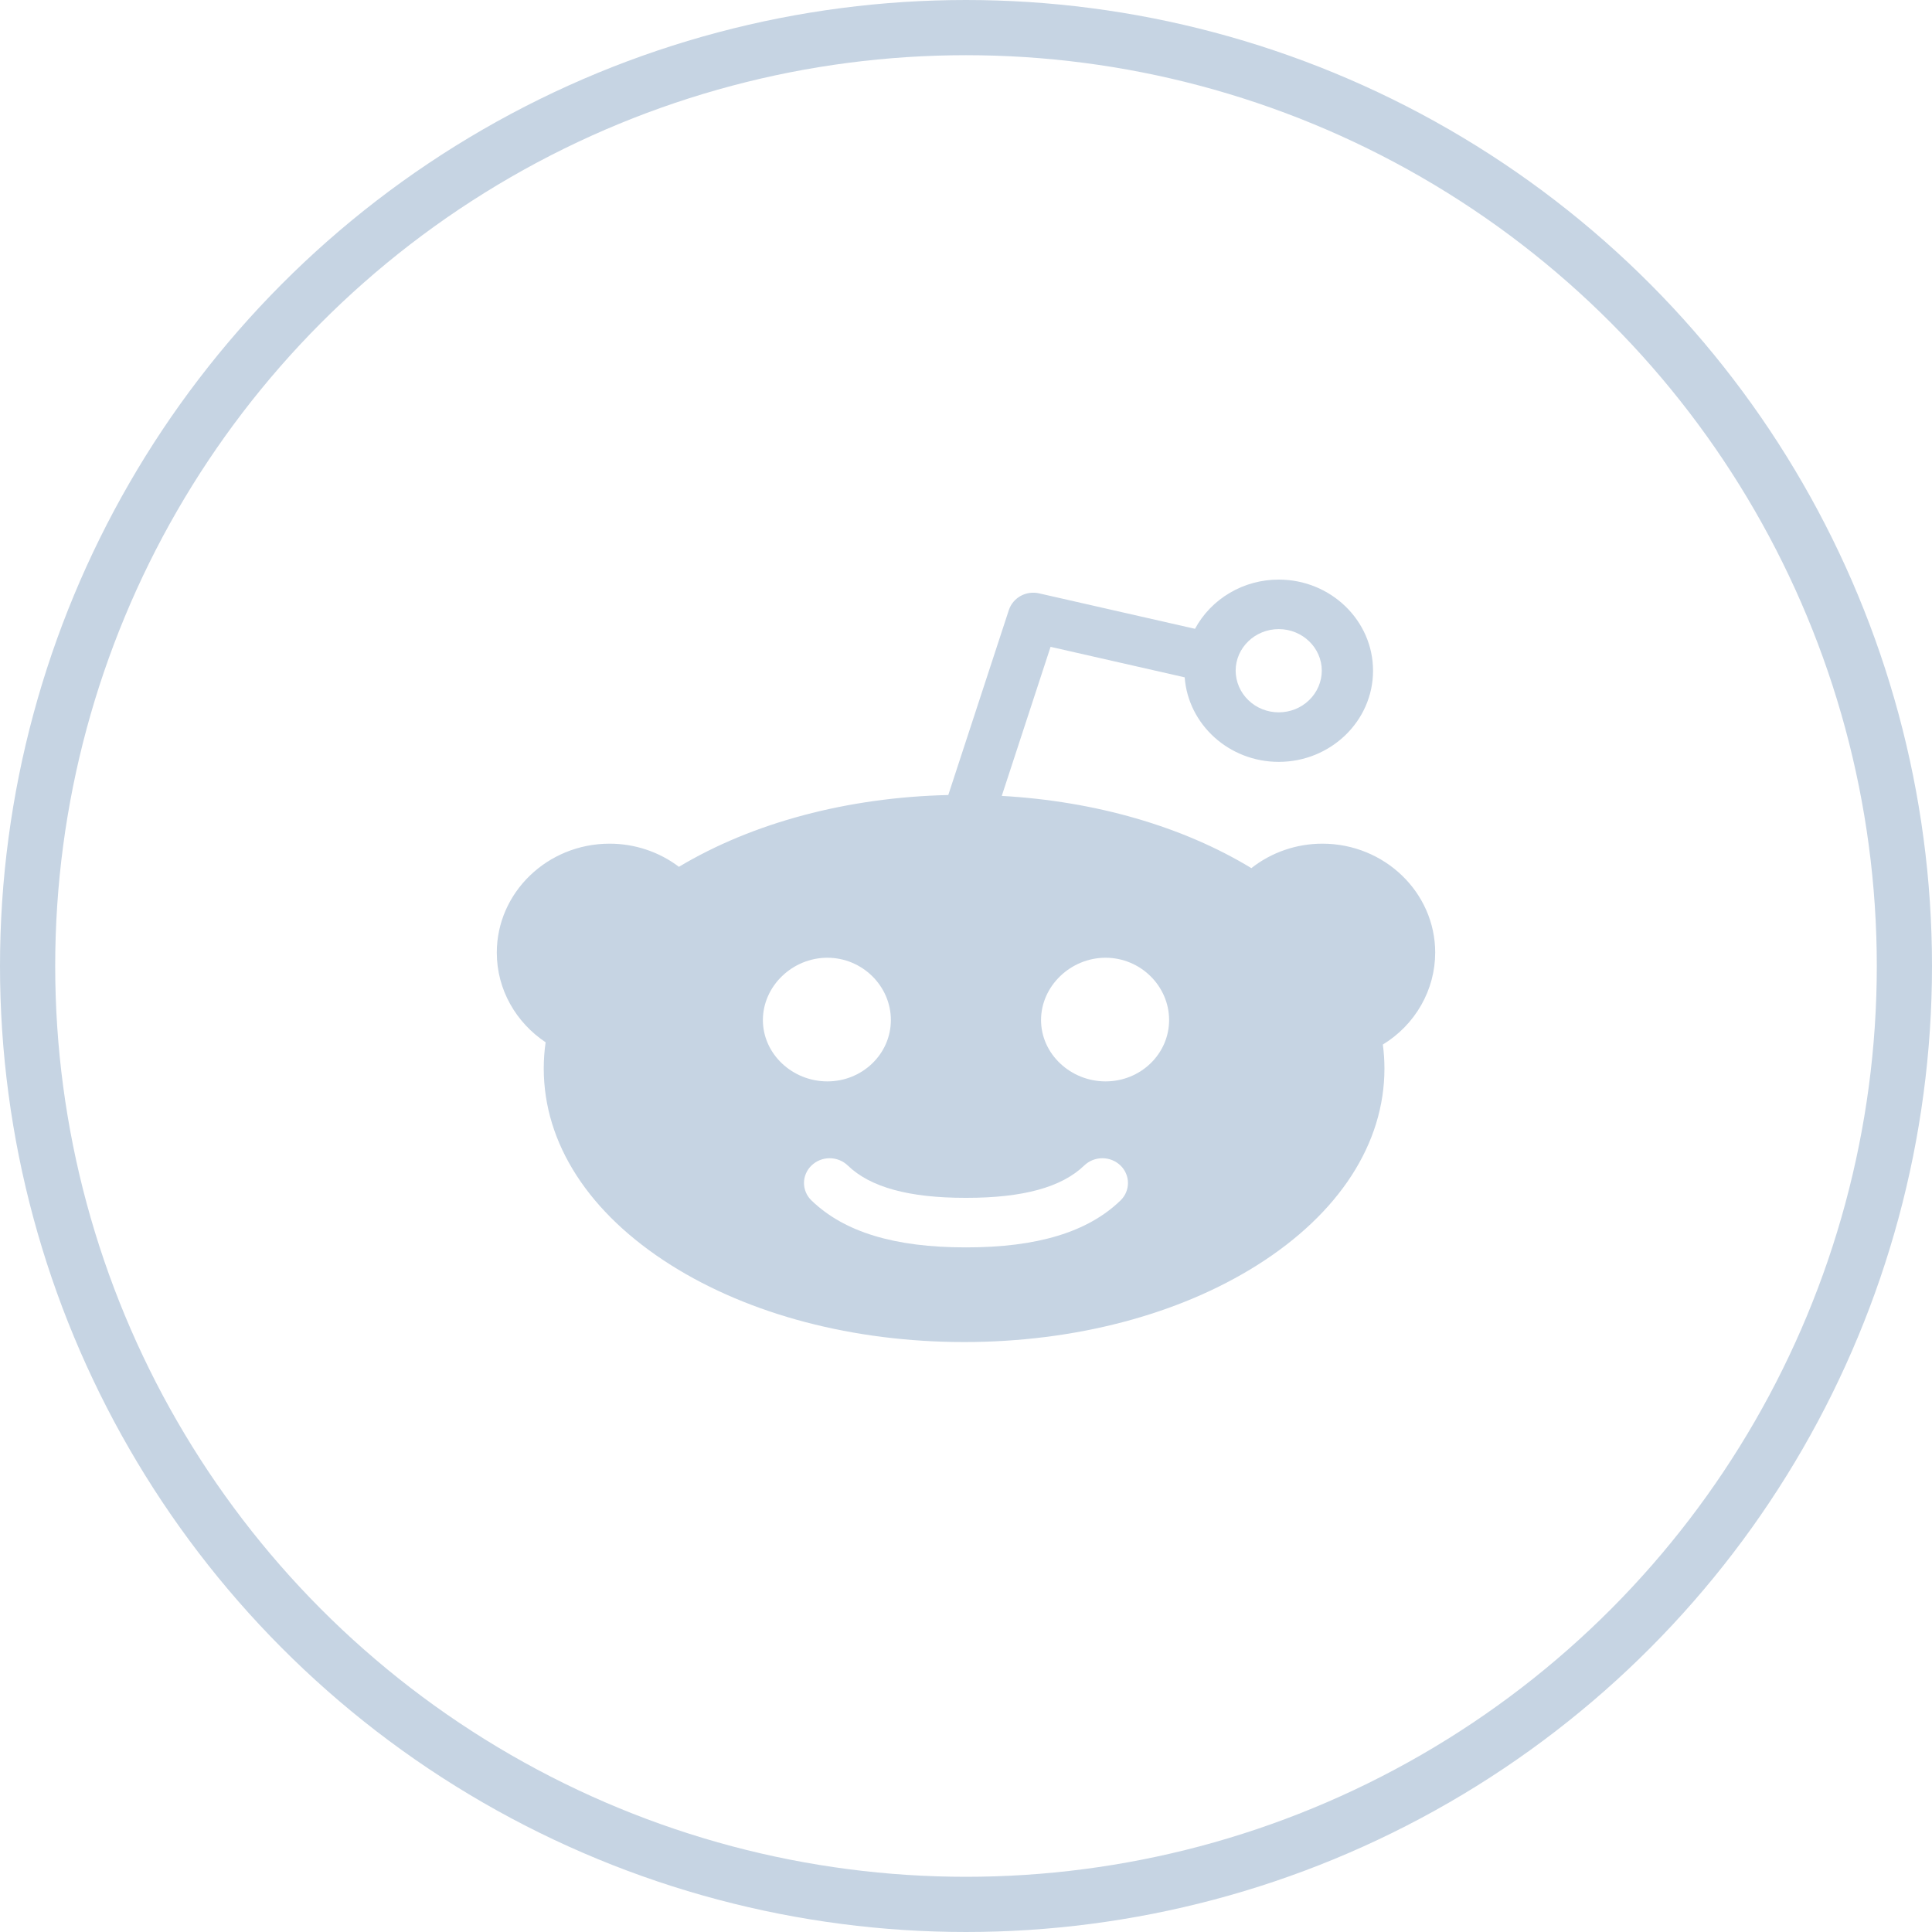 <svg width="70" height="70" viewBox="0 0 70 70" fill="none" xmlns="http://www.w3.org/2000/svg">
<circle cx="35" cy="35" r="34" stroke="#C6D4E3" stroke-width="2"/>
<path fill-rule="evenodd" clip-rule="evenodd" d="M40.057 39.181C38.787 39.181 37.719 38.185 37.719 36.958C37.719 35.73 38.787 34.701 40.057 34.701C41.328 34.701 42.359 35.73 42.359 36.958C42.359 38.185 41.328 39.181 40.057 39.181ZM40.597 43.496C39.414 44.639 37.588 45.195 35.017 45.195L34.999 45.193L34.981 45.195C32.41 45.195 30.586 44.639 29.403 43.496C29.317 43.414 29.248 43.315 29.201 43.206C29.154 43.097 29.13 42.98 29.13 42.862C29.13 42.744 29.154 42.627 29.201 42.518C29.248 42.409 29.317 42.311 29.403 42.228C29.578 42.059 29.814 41.965 30.059 41.965C30.305 41.965 30.541 42.059 30.716 42.228C31.532 43.016 32.927 43.4 34.981 43.4L34.999 43.401L35.017 43.4C37.071 43.4 38.467 43.016 39.284 42.228C39.459 42.059 39.695 41.965 39.941 41.965C40.187 41.965 40.422 42.059 40.597 42.228C40.959 42.579 40.959 43.146 40.597 43.496ZM27.641 36.958C27.641 35.731 28.707 34.701 29.977 34.701C31.247 34.701 32.278 35.731 32.278 36.958C32.278 38.185 31.247 39.181 29.977 39.181C28.706 39.181 27.641 38.185 27.641 36.958ZM46.331 22.794C47.191 22.794 47.891 23.471 47.891 24.301C47.889 24.703 47.723 25.087 47.43 25.369C47.138 25.652 46.742 25.81 46.331 25.809C45.919 25.81 45.523 25.652 45.231 25.369C44.938 25.087 44.773 24.703 44.77 24.301C44.77 23.471 45.47 22.794 46.331 22.794ZM52 34.516C52 32.339 50.167 30.568 47.914 30.568C46.977 30.567 46.068 30.88 45.339 31.454C42.848 29.941 39.686 29.029 36.296 28.837L38.064 23.436L42.923 24.541C43.051 26.251 44.529 27.604 46.331 27.604C48.215 27.604 49.748 26.122 49.748 24.301C49.748 22.481 48.214 21 46.331 21C45.706 20.999 45.093 21.165 44.559 21.48C44.024 21.794 43.588 22.245 43.297 22.783L37.651 21.499C37.424 21.446 37.185 21.479 36.981 21.591C36.778 21.703 36.625 21.885 36.553 22.102L34.358 28.805C30.706 28.89 27.273 29.805 24.599 31.406C23.88 30.862 22.996 30.567 22.086 30.568C19.832 30.568 18 32.339 18 34.516C18 35.862 18.701 37.051 19.769 37.764C19.724 38.077 19.701 38.392 19.701 38.711C19.701 41.432 21.338 43.964 24.311 45.838C27.161 47.635 30.933 48.625 34.931 48.625C38.929 48.625 42.701 47.635 45.551 45.838C48.523 43.964 50.161 41.432 50.161 38.711C50.161 38.421 50.141 38.132 50.103 37.846C50.682 37.492 51.16 37.002 51.492 36.419C51.824 35.837 51.999 35.182 52 34.516Z" fill="#C6D4E3"/>
</svg>
